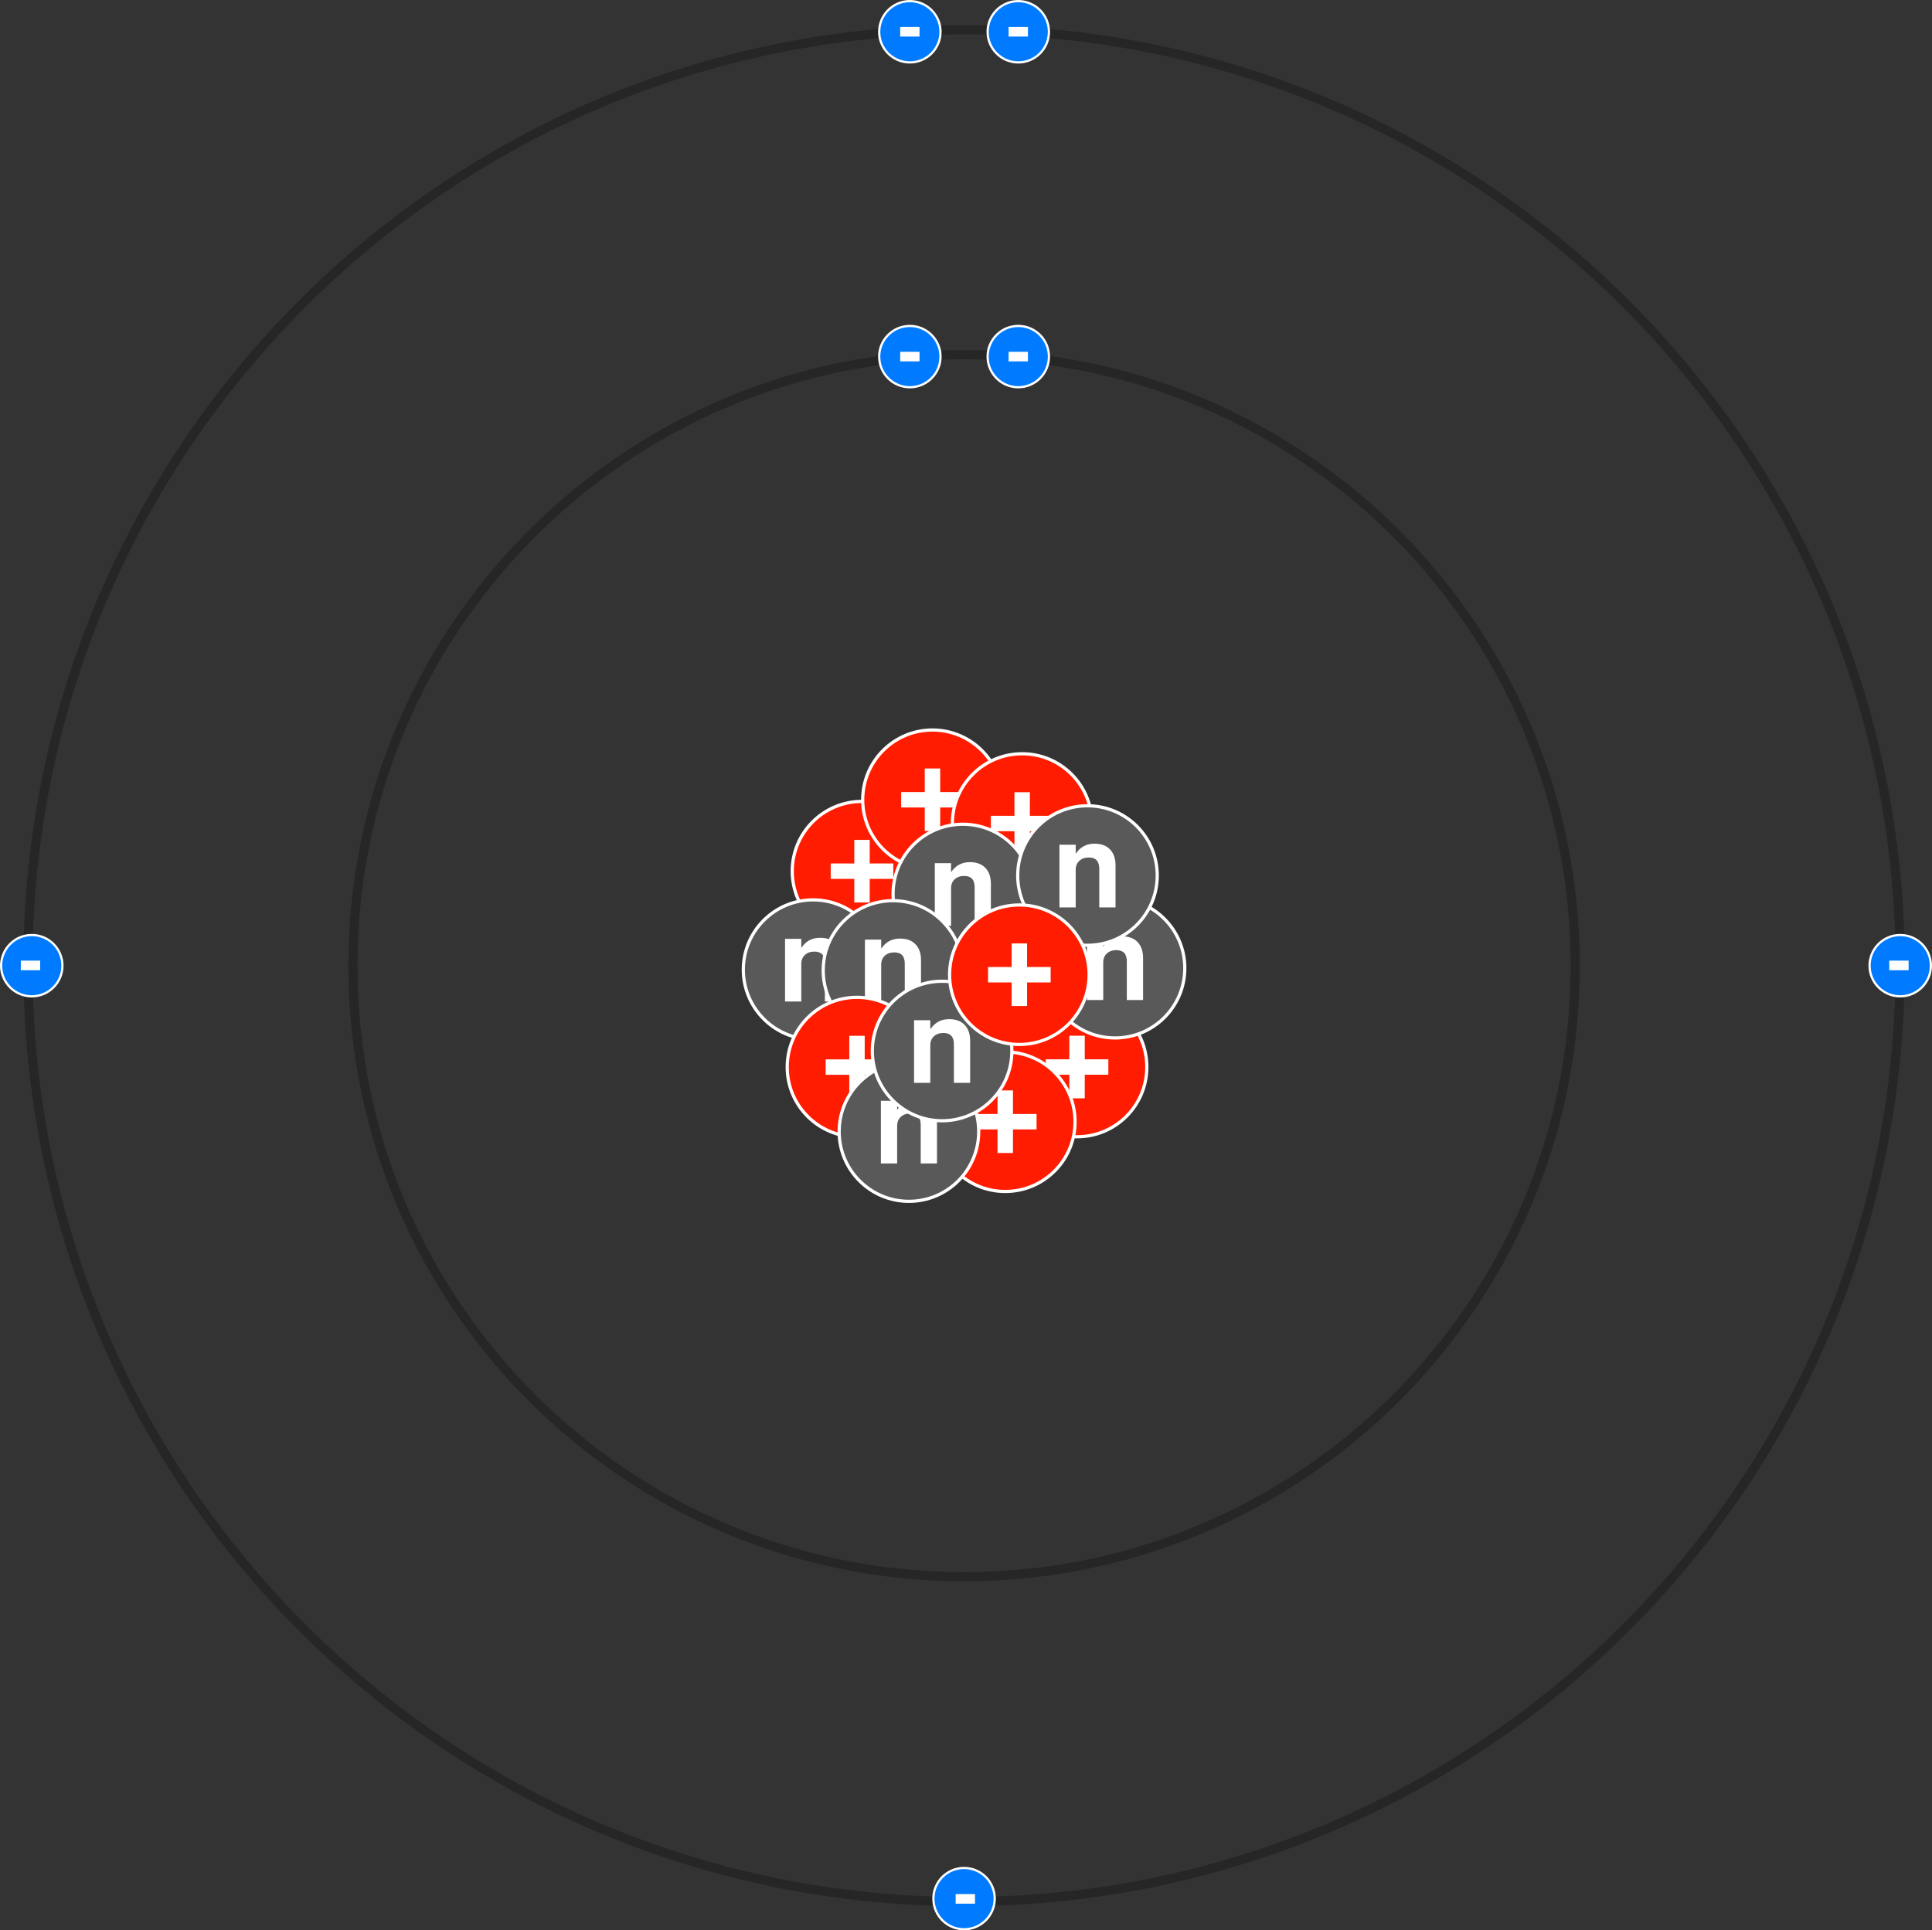 <?xml version="1.0" encoding="UTF-8" standalone="no"?>
<!-- Created with Inkscape (http://www.inkscape.org/) -->

<svg
   xmlns:dc="http://purl.org/dc/elements/1.1/"
   xmlns:cc="http://creativecommons.org/ns#"
   xmlns:rdf="http://www.w3.org/1999/02/22-rdf-syntax-ns#"
   xmlns:svg="http://www.w3.org/2000/svg"
   xmlns="http://www.w3.org/2000/svg"
   xmlns:sodipodi="http://sodipodi.sourceforge.net/DTD/sodipodi-0.dtd"
   xmlns:inkscape="http://www.inkscape.org/namespaces/inkscape"
   width="211.383"
   height="211.256"
   id="svg3241"
   version="1.1"
   inkscape:version="0.48.4 r9939"
   sodipodi:docname="nitrogenatom.svg"
   inkscape:export-filename="/home/george/Dropbox/EducationalWebsite/Images/Dec 18 Redesign/Electrons In Atoms/nitrogenatom.png"
   inkscape:export-xdpi="400"
   inkscape:export-ydpi="400">
  <rect width="100%" height="100%" fill="#333333" stroke="none"/>
  <defs
     id="defs3243" />
  <sodipodi:namedview
     id="base"
     pagecolor="#ffffff"
     bordercolor="#666666"
     borderopacity="1.0"
     inkscape:pageopacity="0.0"
     inkscape:pageshadow="2"
     inkscape:zoom="1.979899"
     inkscape:cx="149.18422"
     inkscape:cy="98.477575"
     inkscape:document-units="px"
     inkscape:current-layer="layer1"
     showgrid="false"
     inkscape:window-width="1309"
     inkscape:window-height="744"
     inkscape:window-x="57"
     inkscape:window-y="24"
     inkscape:window-maximized="1"
     fit-margin-top="0"
     fit-margin-left="0"
     fit-margin-right="0"
     fit-margin-bottom="0" />
  <g
     inkscape:label="Layer 1"
     inkscape:groupmode="layer"
     id="layer1"
     transform="translate(-154.309,-446.819)">
    <path
       inkscape:connector-curvature="0"
       id="path4206"
       d="m 326.657,552.5 c 0,36.93 -29.938,66.868 -66.868,66.868 -36.93,0 -66.868,-29.938 -66.868,-66.868 0,-36.93 29.938,-66.868 66.868,-66.868 36.93,0 66.868,29.938 66.868,66.868 z"
       style="fill:none;stroke:#262626;stroke-width:1;stroke-miterlimit:4;stroke-opacity:1" />
    <path
       inkscape:connector-curvature="0"
       id="path4284"
       d="m 362.212,552.5 c 0,56.567 -45.857,102.424 -102.424,102.424 -56.567,0 -102.424,-45.857 -102.424,-102.424 0,-56.567 45.857,-102.424 102.424,-102.424 56.567,0 102.424,45.857 102.424,102.424 z"
       style="fill:none;stroke:#262626;stroke-width:1;stroke-miterlimit:4;stroke-opacity:1" />
    <path
       style="fill:#007bff;fill-opacity:1;stroke:#ffffff;stroke-width:0.244"
       d="m 257.212,485.844 c 0,1.853 -1.502,3.355 -3.355,3.355 -1.853,0 -3.355,-1.502 -3.355,-3.355 0,-1.853 1.502,-3.355 3.355,-3.355 1.853,0 3.355,1.502 3.355,3.355 z"
       id="path4286"
       inkscape:connector-curvature="0" />
    <path
       inkscape:connector-curvature="0"
       id="path4288"
       style="font-size:47.766px;font-style:normal;font-variant:normal;font-weight:600;font-stretch:normal;line-height:125%;letter-spacing:0px;word-spacing:0px;fill:#ffffff;fill-opacity:1;stroke:none;font-family:FreeSans;-inkscape-font-specification:FreeSans Semi-Bold"
       d="m 254.914,485.32 0,1.049 -2.114,0 0,-1.049 2.114,0" />
    <path
       inkscape:connector-curvature="0"
       id="path4290"
       d="m 269.075,485.844 c 0,1.853 -1.502,3.355 -3.355,3.355 -1.853,0 -3.355,-1.502 -3.355,-3.355 0,-1.853 1.502,-3.355 3.355,-3.355 1.853,0 3.355,1.502 3.355,3.355 z"
       style="fill:#007bff;fill-opacity:1;stroke:#ffffff;stroke-width:0.244" />
    <path
       d="m 266.777,485.32 0,1.049 -2.114,0 0,-1.049 2.114,0"
       style="font-size:7.773px;font-style:normal;font-variant:normal;font-weight:600;font-stretch:normal;line-height:125%;letter-spacing:0px;word-spacing:0px;fill:#ffffff;fill-opacity:1;stroke:none;font-family:FreeSans;-inkscape-font-specification:FreeSans Semi-Bold"
       id="path4292"
       inkscape:connector-curvature="0" />
    <g
       id="g4400"
       transform="translate(-69.783,355.714)">
      <path
         style="fill:#007bff;fill-opacity:1;stroke:#ffffff;stroke-width:0.244"
         d="m 332.926,298.884 c 0,1.853 -1.502,3.355 -3.355,3.355 -1.853,0 -3.355,-1.502 -3.355,-3.355 0,-1.853 1.502,-3.355 3.355,-3.355 1.853,0 3.355,1.502 3.355,3.355 z"
         id="path4302"
         inkscape:connector-curvature="0" />
      <g
         style="font-size:5.307px;font-style:normal;font-variant:normal;font-weight:normal;font-stretch:normal;line-height:125%;letter-spacing:0px;word-spacing:0px;fill:#ffffff;fill-opacity:1;stroke:none;font-family:FreeSans;-inkscape-font-specification:FreeSans"
         id="g4304"
         transform="matrix(0.163,0,0,0.163,245.48,282.536)">
        <path
           d="m 523.251,97.241 0,6.448 -12.992,0 0,-6.448 12.992,0"
           style="font-size:47.766px;font-weight:600;fill:#ffffff;stroke:none;-inkscape-font-specification:FreeSans Semi-Bold"
           id="path4306"
           inkscape:connector-curvature="0" />
      </g>
    </g>
    <g
       id="g4415"
       transform="translate(-75.714,366.181)">
      <g
         id="g4405">
        <path
           inkscape:connector-curvature="0"
           id="path4314"
           d="m 434.574,186.319 c 0,-1.853 1.502,-3.355 3.355,-3.355 1.853,0 3.355,1.502 3.355,3.355 0,1.853 -1.502,3.355 -3.355,3.355 -1.853,0 -3.355,-1.502 -3.355,-3.355 z"
           style="fill:#007bff;fill-opacity:1;stroke:#ffffff;stroke-width:0.244" />
        <g
           transform="matrix(-0.163,0,0,-0.163,522.02,202.668)"
           id="g4316"
           style="font-size:5.307px;font-style:normal;font-variant:normal;font-weight:normal;font-stretch:normal;line-height:125%;letter-spacing:0px;word-spacing:0px;fill:#ffffff;fill-opacity:1;stroke:none;font-family:FreeSans;-inkscape-font-specification:FreeSans">
          <path
             inkscape:connector-curvature="0"
             id="path4318"
             style="font-size:47.766px;font-weight:600;fill:#ffffff;stroke:none;-inkscape-font-specification:FreeSans Semi-Bold"
             d="m 523.251,97.241 0,6.448 -12.992,0 0,-6.448 12.992,0" />
        </g>
      </g>
      <g
         id="g4410">
        <path
           inkscape:connector-curvature="0"
           id="path4326"
           d="m 230.145,186.319 c 0,-1.853 1.502,-3.355 3.355,-3.355 1.853,0 3.355,1.502 3.355,3.355 0,1.853 -1.502,3.355 -3.355,3.355 -1.853,0 -3.355,-1.502 -3.355,-3.355 z"
           style="fill:#007bff;fill-opacity:1;stroke:#ffffff;stroke-width:0.244" />
        <g
           transform="matrix(-0.163,0,0,-0.163,317.591,202.668)"
           id="g4328"
           style="font-size:5.307px;font-style:normal;font-variant:normal;font-weight:normal;font-stretch:normal;line-height:125%;letter-spacing:0px;word-spacing:0px;fill:#ffffff;fill-opacity:1;stroke:none;font-family:FreeSans;-inkscape-font-specification:FreeSans">
          <path
             inkscape:connector-curvature="0"
             id="path4330"
             style="font-size:47.766px;font-weight:600;fill:#ffffff;stroke:none;-inkscape-font-specification:FreeSans Semi-Bold"
             d="m 523.251,97.241 0,6.448 -12.992,0 0,-6.448 12.992,0" />
        </g>
      </g>
    </g>
    <g
       id="g3566"
       transform="translate(-6.466,-11.152)">
      <g
         transform="translate(-68.188,380.78)"
         id="g4350">
        <path
           inkscape:connector-curvature="0"
           id="path4244"
           d="m 354.439,193.962 c 0,4.216 -3.418,7.634 -7.634,7.634 -4.216,0 -7.634,-3.418 -7.634,-7.634 0,-4.216 3.418,-7.634 7.634,-7.634 4.216,0 7.634,3.418 7.634,7.634 z"
           style="fill:#ff1c00;fill-opacity:1;stroke:#ffffff;stroke-width:0.35" />
        <path
           d="m 350.23,193.119 0,1.688 -2.581,0 0,2.581 -1.688,0 0,-2.581 -2.581,0 0,-1.688 2.581,0 0,-2.581 1.688,0 0,2.581 2.581,0"
           style="font-size:570.648px;font-style:normal;font-variant:normal;font-weight:600;font-stretch:normal;line-height:125%;letter-spacing:0px;word-spacing:0px;fill:#ffffff;fill-opacity:1;stroke:none;font-family:FreeSans;-inkscape-font-specification:FreeSans Semi-Bold"
           id="path4246"
           inkscape:connector-curvature="0" />
      </g>
      <g
         transform="translate(-5.556,-10.102)"
         id="g3558">
        <path
           inkscape:connector-curvature="0"
           id="path4248"
           d="m 268.279,563.412 c 0,4.216 -3.418,7.634 -7.634,7.634 -4.216,0 -7.634,-3.418 -7.634,-7.634 0,-4.216 3.418,-7.634 7.634,-7.634 4.216,0 7.634,3.418 7.634,7.634 z"
           style="fill:#ff1c00;fill-opacity:1;stroke:#ffffff;stroke-width:0.35" />
        <path
           d="m 264.07,562.568 0,1.688 -2.581,0 0,2.581 -1.688,0 0,-2.581 -2.581,0 0,-1.688 2.581,0 0,-2.581 1.688,0 0,2.581 2.581,0"
           style="font-size:570.648px;font-style:normal;font-variant:normal;font-weight:600;font-stretch:normal;line-height:125%;letter-spacing:0px;word-spacing:0px;fill:#ffffff;fill-opacity:1;stroke:none;font-family:FreeSans;-inkscape-font-specification:FreeSans Semi-Bold"
           id="path4250"
           inkscape:connector-curvature="0" />
      </g>
      <g
         transform="translate(-79.047,338.985)"
         id="g4362">
        <path
           inkscape:connector-curvature="0"
           id="path4208"
           d="m 349.479,206.51 c 0,4.216 -3.418,7.634 -7.634,7.634 -4.216,0 -7.634,-3.418 -7.634,-7.634 0,-4.216 3.418,-7.634 7.634,-7.634 4.216,0 7.634,3.418 7.634,7.634 z"
           style="fill:#ff1c00;fill-opacity:1;stroke:#ffffff;stroke-width:0.35" />
        <path
           d="m 345.27,205.667 0,1.688 -2.581,0 0,2.581 -1.688,0 0,-2.581 -2.581,0 0,-1.688 2.581,0 0,-2.581 1.688,0 0,2.581 2.581,0"
           style="font-size:570.648px;font-style:normal;font-variant:normal;font-weight:600;font-stretch:normal;line-height:125%;letter-spacing:0px;word-spacing:0px;fill:#ffffff;fill-opacity:1;stroke:none;font-family:FreeSans;-inkscape-font-specification:FreeSans Semi-Bold"
           id="path4210"
           inkscape:connector-curvature="0" />
      </g>
      <g
         transform="translate(6.819,-3.788)"
         id="g3562">
        <path
           inkscape:connector-curvature="0"
           id="path4252"
           d="m 273.425,551.882 c 0,4.216 -3.418,7.634 -7.634,7.634 -4.216,0 -7.634,-3.418 -7.634,-7.634 0,-4.216 3.418,-7.634 7.634,-7.634 4.216,0 7.634,3.418 7.634,7.634 z"
           style="fill:#ff1c00;fill-opacity:1;stroke:#ffffff;stroke-width:0.35" />
        <path
           d="m 269.217,551.038 0,1.688 -2.581,0 0,2.581 -1.688,0 0,-2.581 -2.581,0 0,-1.688 2.581,0 0,-2.581 1.688,0 0,2.581 2.581,0"
           style="font-size:570.648px;font-style:normal;font-variant:normal;font-weight:600;font-stretch:normal;line-height:125%;letter-spacing:0px;word-spacing:0px;fill:#ffffff;fill-opacity:1;stroke:none;font-family:FreeSans;-inkscape-font-specification:FreeSans Semi-Bold"
           id="path4254"
           inkscape:connector-curvature="0" />
      </g>
      <g
         transform="translate(-5.556,14.647)"
         id="g3534">
        <path
           inkscape:connector-curvature="0"
           id="path4260"
           d="m 279.311,541.16 c 0,4.216 -3.418,7.634 -7.634,7.634 -4.216,0 -7.634,-3.418 -7.634,-7.634 0,-4.216 3.418,-7.634 7.634,-7.634 4.216,0 7.634,3.418 7.634,7.634 z"
           style="fill:#595959;fill-opacity:1;stroke:#ffffff;stroke-width:0.35" />
        <path
           d="m 268.609,537.788 1.779,0 0,0.991 c 0.491,-0.737 1.177,-1.105 2.058,-1.105 0.728,10e-6 1.292,0.207 1.69,0.622 0.407,0.415 0.61,0.999 0.61,1.753 l 0,4.599 -1.779,0 0,-4.23 c -10e-6,-0.822 -0.381,-1.232 -1.143,-1.232 -0.432,0 -0.779,0.123 -1.042,0.368 -0.263,0.246 -0.394,0.572 -0.394,0.978 l 0,4.116 -1.779,0 0,-6.86"
           style="font-size:77.418px;font-style:normal;font-variant:normal;font-weight:600;font-stretch:normal;line-height:125%;letter-spacing:0px;word-spacing:0px;fill:#ffffff;fill-opacity:1;stroke:none;font-family:FreeSans;-inkscape-font-specification:FreeSans Semi-Bold"
           id="path4262"
           inkscape:connector-curvature="0" />
      </g>
      <g
         transform="translate(-2.652,11.364)"
         id="g3554">
        <path
           inkscape:connector-curvature="0"
           id="path4264"
           d="m 260.023,552.722 c 0,4.216 -3.418,7.634 -7.634,7.634 -4.216,0 -7.634,-3.418 -7.634,-7.634 0,-4.216 3.418,-7.634 7.634,-7.634 4.216,0 7.634,3.418 7.634,7.634 z"
           style="fill:#595959;fill-opacity:1;stroke:#ffffff;stroke-width:0.35" />
        <path
           d="m 249.32,549.349 1.779,0 0,0.991 c 0.491,-0.737 1.177,-1.105 2.058,-1.105 0.728,10e-6 1.292,0.207 1.69,0.622 0.407,0.415 0.61,0.999 0.61,1.753 l 0,4.599 -1.779,0 0,-4.23 c -1e-5,-0.822 -0.381,-1.232 -1.143,-1.232 -0.432,0 -0.779,0.123 -1.042,0.368 -0.263,0.246 -0.394,0.572 -0.394,0.978 l 0,4.116 -1.779,0 0,-6.86"
           style="font-size:77.418px;font-style:normal;font-variant:normal;font-weight:600;font-stretch:normal;line-height:125%;letter-spacing:0px;word-spacing:0px;fill:#ffffff;fill-opacity:1;stroke:none;font-family:FreeSans;-inkscape-font-specification:FreeSans Semi-Bold"
           id="path4266"
           inkscape:connector-curvature="0" />
      </g>
      <g
         transform="translate(-57.328,395.049)"
         id="g4354">
        <path
           inkscape:connector-curvature="0"
           id="path4240"
           d="m 335.724,185.679 c 0,4.216 -3.418,7.634 -7.634,7.634 -4.216,0 -7.634,-3.418 -7.634,-7.634 0,-4.216 3.418,-7.634 7.634,-7.634 4.216,0 7.634,3.418 7.634,7.634 z"
           style="fill:#ff1c00;fill-opacity:1;stroke:#ffffff;stroke-width:0.35" />
        <path
           d="m 331.515,184.835 0,1.688 -2.581,0 0,2.581 -1.688,0 0,-2.581 -2.581,0 0,-1.688 2.581,0 0,-2.581 1.688,0 0,2.581 2.581,0"
           style="font-size:570.648px;font-style:normal;font-variant:normal;font-weight:600;font-stretch:normal;line-height:125%;letter-spacing:0px;word-spacing:0px;fill:#ffffff;fill-opacity:1;stroke:none;font-family:FreeSans;-inkscape-font-specification:FreeSans Semi-Bold"
           id="path4242"
           inkscape:connector-curvature="0" />
      </g>
      <g
         transform="translate(-76.9,345.173)"
         id="g4358">
        <path
           inkscape:connector-curvature="0"
           id="path4268"
           d="m 343.011,219 c 0,4.216 -3.418,7.634 -7.634,7.634 -4.216,0 -7.634,-3.418 -7.634,-7.634 0,-4.216 3.418,-7.634 7.634,-7.634 4.216,0 7.634,3.418 7.634,7.634 z"
           style="fill:#595959;fill-opacity:1;stroke:#ffffff;stroke-width:0.35" />
        <path
           d="m 332.309,215.627 1.779,0 0,0.991 c 0.491,-0.737 1.177,-1.105 2.058,-1.105 0.728,1e-5 1.292,0.207 1.69,0.622 0.407,0.415 0.61,0.999 0.61,1.753 l 0,4.599 -1.779,0 0,-4.23 c -10e-6,-0.822 -0.381,-1.232 -1.143,-1.232 -0.432,0 -0.779,0.123 -1.042,0.368 -0.263,0.246 -0.394,0.572 -0.394,0.978 l 0,4.116 -1.779,0 0,-6.86"
           style="font-size:77.418px;font-style:normal;font-variant:normal;font-weight:600;font-stretch:normal;line-height:125%;letter-spacing:0px;word-spacing:0px;fill:#ffffff;fill-opacity:1;stroke:none;font-family:FreeSans;-inkscape-font-specification:FreeSans Semi-Bold"
           id="path4270"
           inkscape:connector-curvature="0" />
      </g>
      <g
         transform="translate(-91.547,354.643)"
         id="g4346">
        <path
           inkscape:connector-curvature="0"
           id="path4272"
           d="m 353.72,220.107 c 0,4.216 -3.418,7.634 -7.634,7.634 -4.216,0 -7.634,-3.418 -7.634,-7.634 0,-4.216 3.418,-7.634 7.634,-7.634 4.216,0 7.634,3.418 7.634,7.634 z"
           style="fill:#ff1c00;fill-opacity:1;stroke:#ffffff;stroke-width:0.35" />
        <path
           d="m 349.511,219.264 0,1.688 -2.581,0 0,2.581 -1.688,0 0,-2.581 -2.581,0 0,-1.688 2.581,0 0,-2.581 1.688,0 0,2.581 2.581,0"
           style="font-size:570.648px;font-style:normal;font-variant:normal;font-weight:600;font-stretch:normal;line-height:125%;letter-spacing:0px;word-spacing:0px;fill:#ffffff;fill-opacity:1;stroke:none;font-family:FreeSans;-inkscape-font-specification:FreeSans Semi-Bold"
           id="path4274"
           inkscape:connector-curvature="0" />
      </g>
      <g
         transform="translate(-70.082,350.476)"
         id="g4342">
        <path
           inkscape:connector-curvature="0"
           id="path4280"
           d="m 360.488,213.45 c 0,4.216 -3.418,7.634 -7.634,7.634 -4.216,0 -7.634,-3.418 -7.634,-7.634 0,-4.216 3.418,-7.634 7.634,-7.634 4.216,0 7.634,3.418 7.634,7.634 z"
           style="fill:#595959;fill-opacity:1;stroke:#ffffff;stroke-width:0.35" />
        <path
           d="m 349.785,210.077 1.779,0 0,0.991 c 0.491,-0.737 1.177,-1.105 2.058,-1.105 0.728,1e-5 1.292,0.207 1.69,0.622 0.407,0.415 0.61,0.999 0.61,1.753 l 0,4.599 -1.779,0 0,-4.23 c -1e-5,-0.822 -0.381,-1.232 -1.143,-1.232 -0.432,0 -0.779,0.123 -1.042,0.368 -0.263,0.246 -0.394,0.572 -0.394,0.978 l 0,4.116 -1.779,0 0,-6.86"
           style="font-size:77.418px;font-style:normal;font-variant:normal;font-weight:600;font-stretch:normal;line-height:125%;letter-spacing:0px;word-spacing:0px;fill:#ffffff;fill-opacity:1;stroke:none;font-family:FreeSans;-inkscape-font-specification:FreeSans Semi-Bold"
           id="path4282"
           inkscape:connector-curvature="0" />
      </g>
      <g
         transform="translate(1.263,40.027)"
         id="g3550">
        <path
           inkscape:connector-curvature="0"
           id="path4276"
           d="m 266.593,541.781 c 0,4.216 -3.418,7.634 -7.634,7.634 -4.216,0 -7.634,-3.418 -7.634,-7.634 0,-4.216 3.418,-7.634 7.634,-7.634 4.216,0 7.634,3.418 7.634,7.634 z"
           style="fill:#595959;fill-opacity:1;stroke:#ffffff;stroke-width:0.35" />
        <path
           d="m 255.891,538.408 1.779,0 0,0.991 c 0.491,-0.737 1.177,-1.105 2.058,-1.105 0.728,10e-6 1.292,0.207 1.69,0.622 0.407,0.415 0.61,0.999 0.61,1.753 l 0,4.599 -1.779,0 0,-4.23 c -1e-5,-0.822 -0.381,-1.232 -1.143,-1.232 -0.432,0 -0.779,0.123 -1.042,0.368 -0.263,0.246 -0.394,0.572 -0.394,0.978 l 0,4.116 -1.779,0 0,-6.86"
           style="font-size:77.418px;font-style:normal;font-variant:normal;font-weight:600;font-stretch:normal;line-height:125%;letter-spacing:0px;word-spacing:0px;fill:#ffffff;fill-opacity:1;stroke:none;font-family:FreeSans;-inkscape-font-specification:FreeSans Semi-Bold"
           id="path4278"
           inkscape:connector-curvature="0" />
      </g>
      <g
         transform="translate(8.081,12.627)"
         id="g3538">
        <path
           style="fill:#595959;fill-opacity:1;stroke:#ffffff;stroke-width:0.35"
           d="m 279.311,541.16 c 0,4.216 -3.418,7.634 -7.634,7.634 -4.216,0 -7.634,-3.418 -7.634,-7.634 0,-4.216 3.418,-7.634 7.634,-7.634 4.216,0 7.634,3.418 7.634,7.634 z"
           id="path3540"
           inkscape:connector-curvature="0" />
        <path
           inkscape:connector-curvature="0"
           id="path3542"
           style="font-size:77.418px;font-style:normal;font-variant:normal;font-weight:600;font-stretch:normal;line-height:125%;letter-spacing:0px;word-spacing:0px;fill:#ffffff;fill-opacity:1;stroke:none;font-family:FreeSans;-inkscape-font-specification:FreeSans Semi-Bold"
           d="m 268.609,537.788 1.779,0 0,0.991 c 0.491,-0.737 1.177,-1.105 2.058,-1.105 0.728,10e-6 1.292,0.207 1.69,0.622 0.407,0.415 0.61,0.999 0.61,1.753 l 0,4.599 -1.779,0 0,-4.23 c -10e-6,-0.822 -0.381,-1.232 -1.143,-1.232 -0.432,0 -0.779,0.123 -1.042,0.368 -0.263,0.246 -0.394,0.572 -0.394,0.978 l 0,4.116 -1.779,0 0,-6.86" />
      </g>
      <g
         transform="translate(-93.82,383.306)"
         id="g4338">
        <path
           inkscape:connector-curvature="0"
           id="path4212"
           d="m 365.305,189.685 c 0,4.216 -3.418,7.634 -7.634,7.634 -4.216,0 -7.634,-3.418 -7.634,-7.634 0,-4.216 3.418,-7.634 7.634,-7.634 4.216,0 7.634,3.418 7.634,7.634 z"
           style="fill:#595959;fill-opacity:1;stroke:#ffffff;stroke-width:0.35" />
        <path
           d="m 354.603,186.312 1.779,0 0,0.991 c 0.491,-0.737 1.177,-1.105 2.058,-1.105 0.728,1e-5 1.292,0.207 1.69,0.622 0.407,0.415 0.61,0.999 0.61,1.753 l 0,4.599 -1.779,0 0,-4.23 c -10e-6,-0.822 -0.381,-1.232 -1.143,-1.232 -0.432,0 -0.779,0.123 -1.042,0.368 -0.263,0.246 -0.394,0.572 -0.394,0.978 l 0,4.116 -1.779,0 0,-6.86"
           style="font-size:77.418px;font-style:normal;font-variant:normal;font-weight:600;font-stretch:normal;line-height:125%;letter-spacing:0px;word-spacing:0px;fill:#ffffff;fill-opacity:1;stroke:none;font-family:FreeSans;-inkscape-font-specification:FreeSans Semi-Bold"
           id="path4214"
           inkscape:connector-curvature="0" />
      </g>
      <g
         id="g3544"
         transform="translate(-74.501,370.679)">
        <path
           style="fill:#ff1c00;fill-opacity:1;stroke:#ffffff;stroke-width:0.35"
           d="m 354.439,193.962 c 0,4.216 -3.418,7.634 -7.634,7.634 -4.216,0 -7.634,-3.418 -7.634,-7.634 0,-4.216 3.418,-7.634 7.634,-7.634 4.216,0 7.634,3.418 7.634,7.634 z"
           id="path3546"
           inkscape:connector-curvature="0" />
        <path
           inkscape:connector-curvature="0"
           id="path3548"
           style="font-size:570.648px;font-style:normal;font-variant:normal;font-weight:600;font-stretch:normal;line-height:125%;letter-spacing:0px;word-spacing:0px;fill:#ffffff;fill-opacity:1;stroke:none;font-family:FreeSans;-inkscape-font-specification:FreeSans Semi-Bold"
           d="m 350.23,193.119 0,1.688 -2.581,0 0,2.581 -1.688,0 0,-2.581 -2.581,0 0,-1.688 2.581,0 0,-2.581 1.688,0 0,2.581 2.581,0" />
      </g>
    </g>
    <path
       inkscape:connector-curvature="0"
       id="path3610"
       d="m 257.212,450.296 c 0,1.853 -1.502,3.355 -3.355,3.355 -1.853,0 -3.355,-1.502 -3.355,-3.355 0,-1.853 1.502,-3.355 3.355,-3.355 1.853,0 3.355,1.502 3.355,3.355 z"
       style="fill:#007bff;fill-opacity:1;stroke:#ffffff;stroke-width:0.244" />
    <path
       d="m 254.914,449.771 0,1.049 -2.114,0 0,-1.049 2.114,0"
       style="font-size:47.766px;font-style:normal;font-variant:normal;font-weight:600;font-stretch:normal;line-height:125%;letter-spacing:0px;word-spacing:0px;fill:#ffffff;fill-opacity:1;stroke:none;font-family:FreeSans;-inkscape-font-specification:FreeSans Semi-Bold"
       id="path3612"
       inkscape:connector-curvature="0" />
    <path
       style="fill:#007bff;fill-opacity:1;stroke:#ffffff;stroke-width:0.244"
       d="m 269.075,450.296 c 0,1.853 -1.502,3.355 -3.355,3.355 -1.853,0 -3.355,-1.502 -3.355,-3.355 0,-1.853 1.502,-3.355 3.355,-3.355 1.853,0 3.355,1.502 3.355,3.355 z"
       id="path3614"
       inkscape:connector-curvature="0" />
    <path
       inkscape:connector-curvature="0"
       id="path3616"
       style="font-size:7.773px;font-style:normal;font-variant:normal;font-weight:600;font-stretch:normal;line-height:125%;letter-spacing:0px;word-spacing:0px;fill:#ffffff;fill-opacity:1;stroke:none;font-family:FreeSans;-inkscape-font-specification:FreeSans Semi-Bold"
       d="m 266.777,449.771 0,1.049 -2.114,0 0,-1.049 2.114,0" />
  </g>
</svg>
